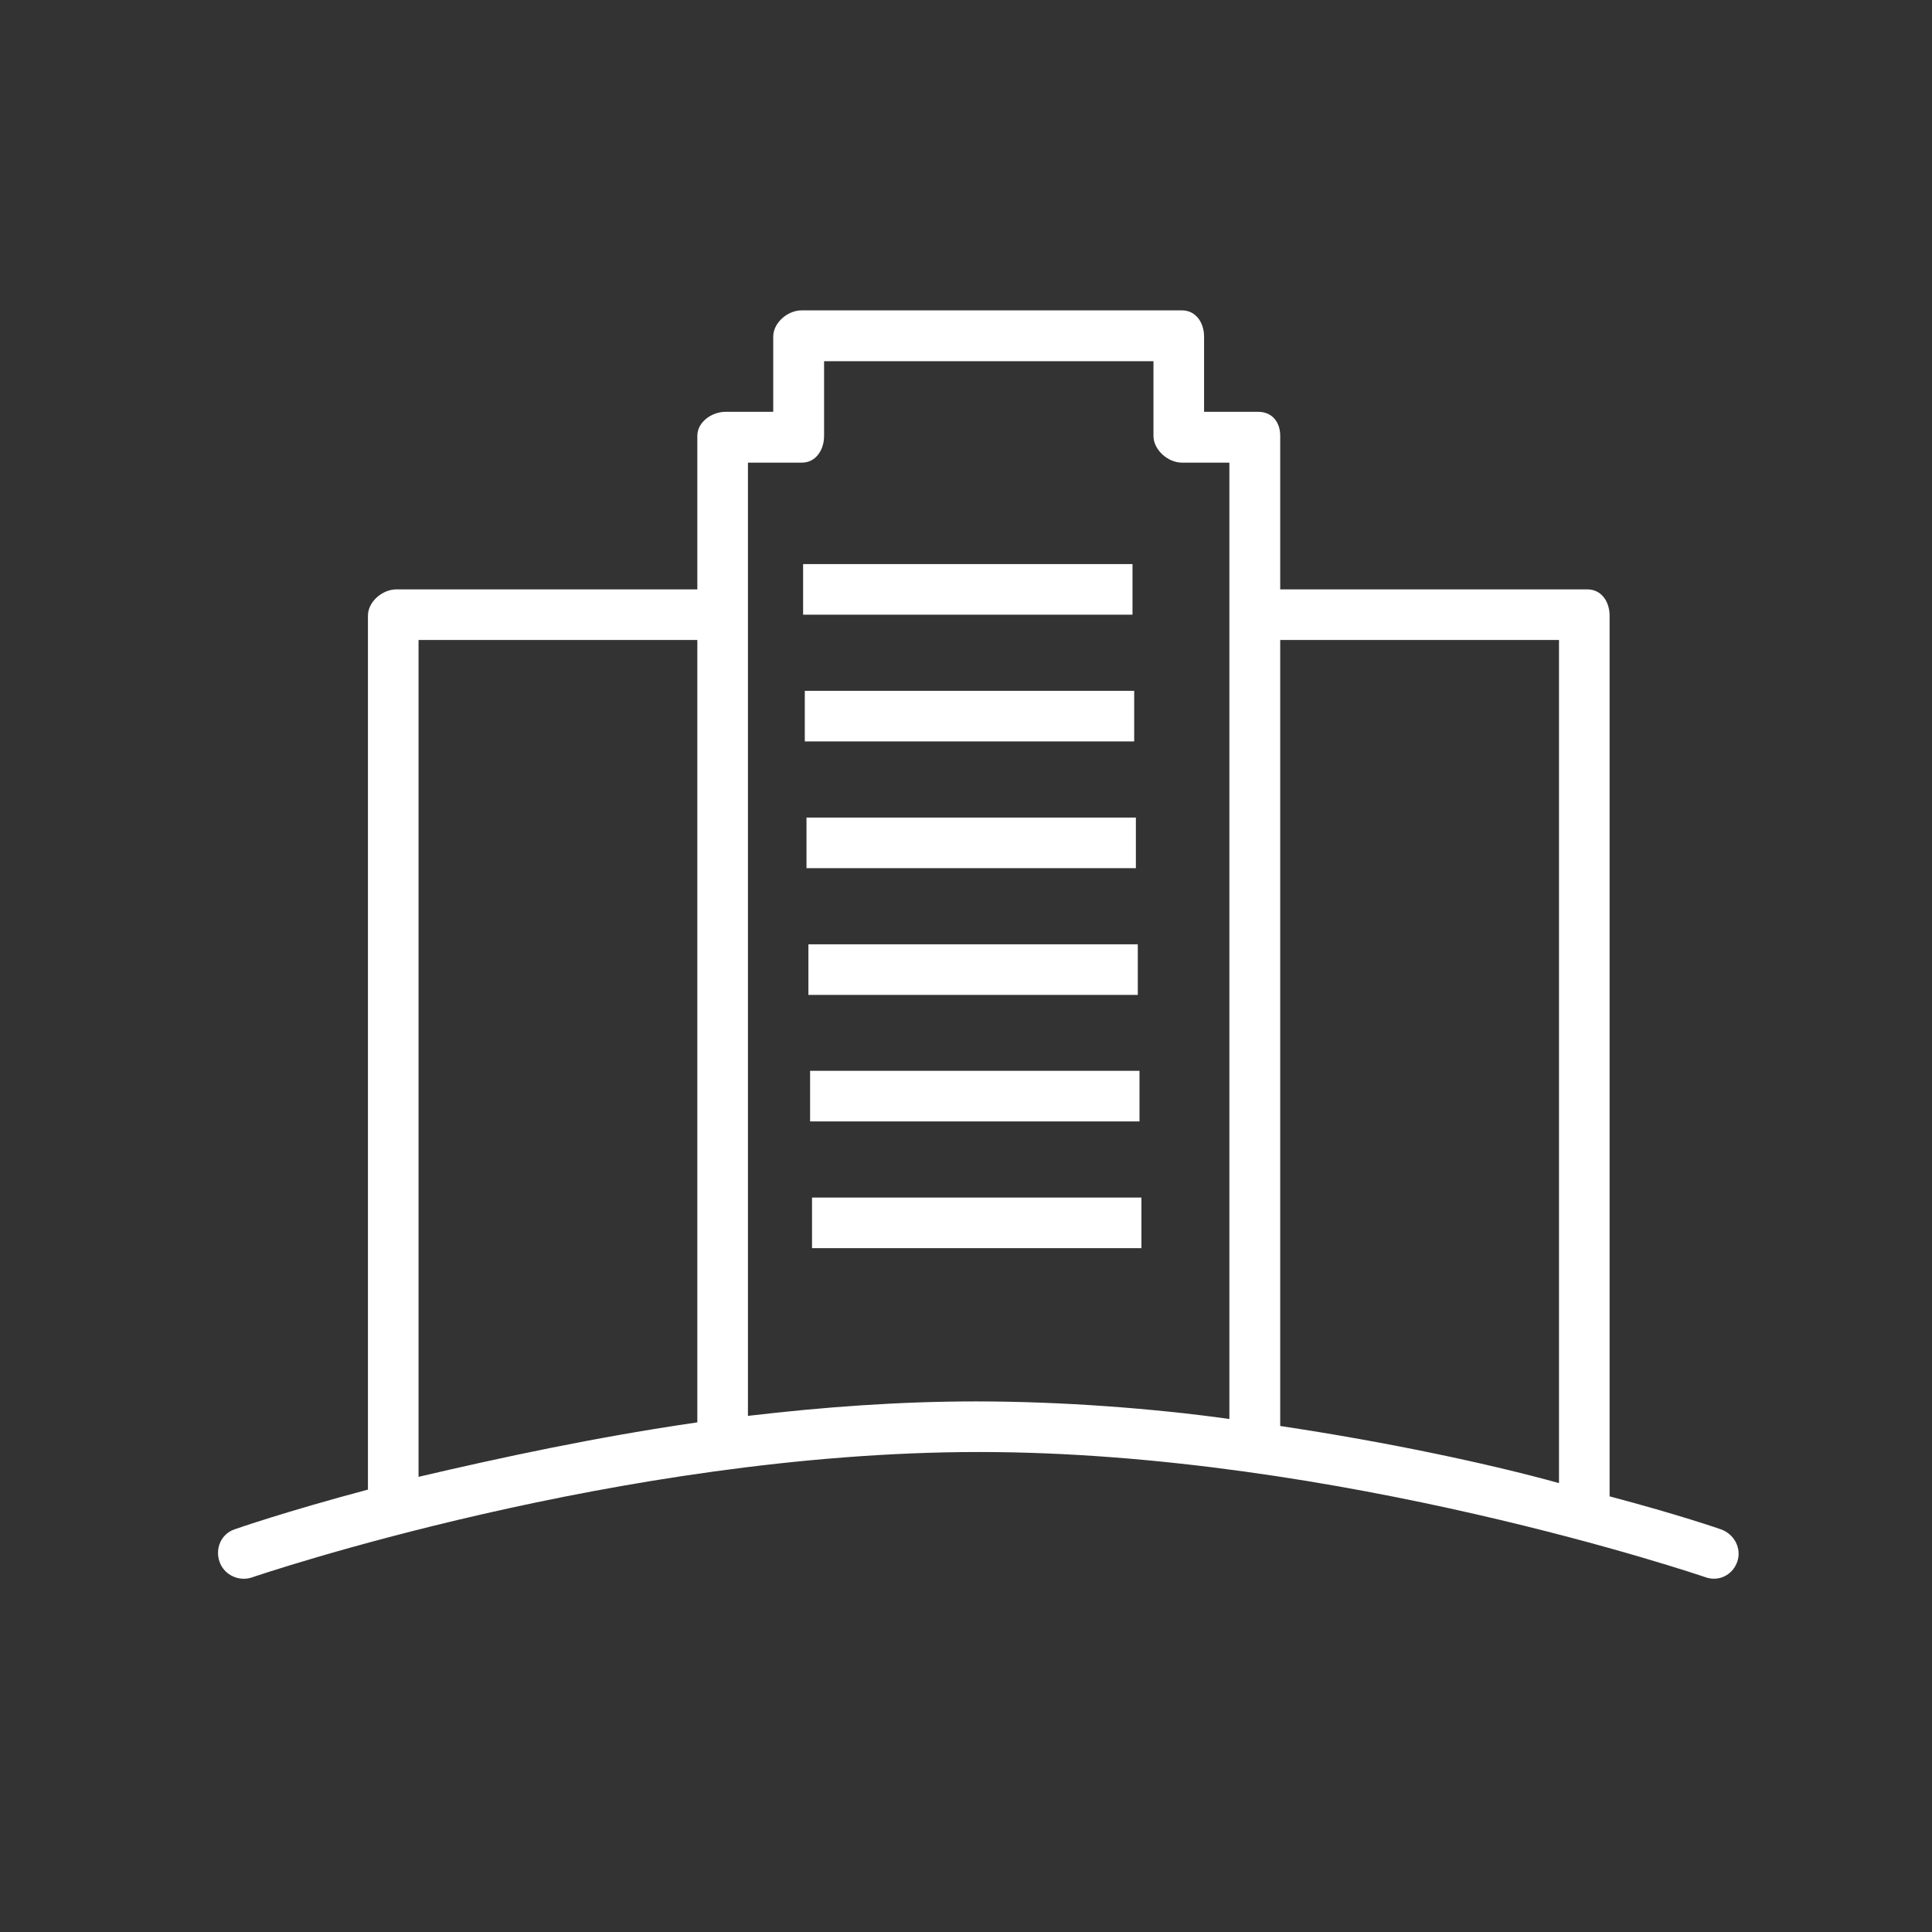 <svg xmlns="http://www.w3.org/2000/svg" id="Layer_2" data-name="Layer 2" viewBox="0 0 80.18 80.18"><rect x="0" y="0" width="80.18" height="80.18" fill="#333333" stroke="none"/><defs><style>      .cls-1 {        fill: none;      }      .cls-2 {        fill: #fff;      }    </style></defs><g id="Layer_1-2" data-name="Layer 1"><path class="cls-2" d="M71.42,63.47c-.05-.02-1.72-.6-4.62-1.37V25.55c0-.58-.34-1.09-.92-1.09h-12.75v-6.37c0-.58-.34-1-.92-1h-2.24v-3.12c0-.58-.34-1.09-.92-1.09h-15.78c-.58,0-1.18.51-1.18,1.09v3.12h-1.97c-.58,0-1.18.42-1.18,1v6.37h-12.49c-.58,0-1.18.51-1.18,1.09v36.27c-3.42.91-5.48,1.63-5.54,1.65-.55.19-.81.79-.62,1.34.15.44.57.71,1.01.71.11,0,.24-.02.35-.06.15-.05,15.26-5.2,30.16-5.2s30.01,5.15,30.16,5.2c.55.19,1.12-.1,1.31-.65.19-.55-.13-1.15-.68-1.34ZM28.94,59.03c-4.21.61-8.15,1.46-11.57,2.26V26.56h11.57v32.47ZM51.03,58.89c-3.16-.44-6.96-.73-10.52-.73-3.19,0-6.31.23-9.47.6V19.2h2.24c.58,0,.92-.53.92-1.11v-3.1h13.67v3.1c0,.58.6,1.11,1.18,1.11h1.97v39.68h0ZM64.7,61.55c-2.89-.8-7.1-1.7-11.57-2.37V26.56h11.57v34.99Z"></path><rect class="cls-2" x="33.7" y="49.7" width="13.67" height="2.1"></rect><rect class="cls-2" x="33.62" y="44.44" width="13.67" height="2.1"></rect><rect class="cls-2" x="33.55" y="39.19" width="13.67" height="2.1"></rect><rect class="cls-2" x="33.47" y="33.93" width="13.67" height="2.1"></rect><rect class="cls-2" x="33.4" y="28.67" width="13.67" height="2.1"></rect><rect class="cls-2" x="33.33" y="23.41" width="13.67" height="2.1"></rect><rect class="cls-1" width="80.18" height="80.18"></rect></g></svg>